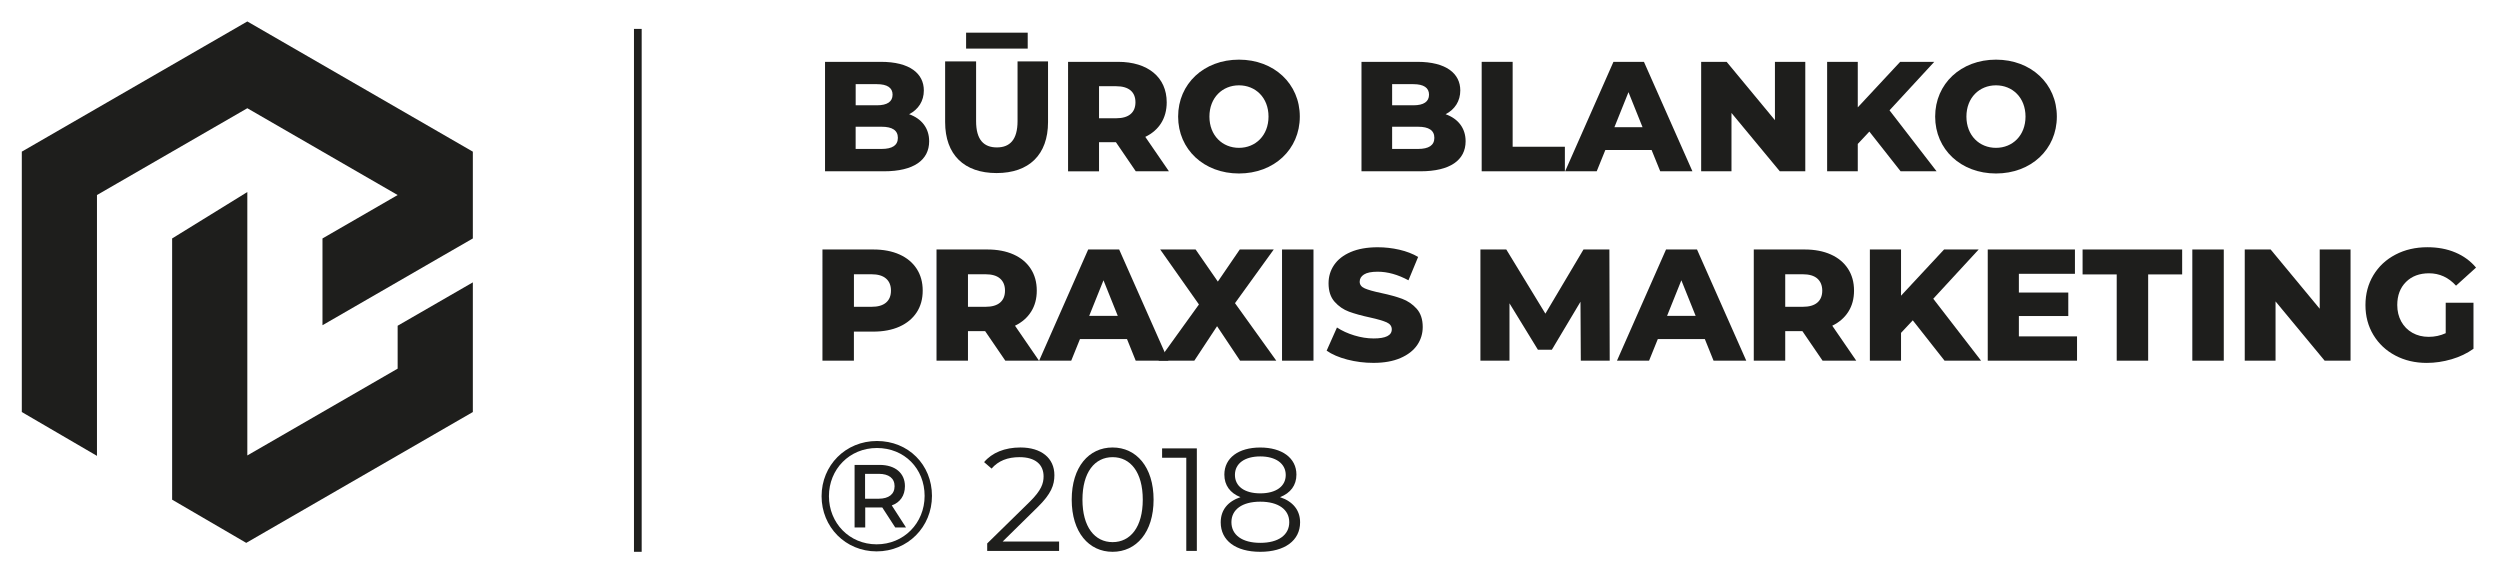 <?xml version="1.0" encoding="utf-8"?>
<!-- Generator: Adobe Illustrator 24.0.2, SVG Export Plug-In . SVG Version: 6.00 Build 0)  -->
<svg version="1.1" id="Ebene_1" xmlns="http://www.w3.org/2000/svg" xmlns:xlink="http://www.w3.org/1999/xlink" x="0px" y="0px"
	 viewBox="0 0 775 180.41" style="enable-background:new 0 0 775 180.41;" xml:space="preserve">
<style type="text/css">
	.st0{fill:#1E1E1C;}
</style>
<polyline class="st0" points="196.53,8.96 196.53,171.06 198.92,171.06 198.92,8.96 "/>
<polygon class="st0" points="30.06,60.46 76.67,33.55 123.27,60.46 99.97,73.92 99.97,100.82 123.27,87.37 137.43,79.19 
	146.58,73.92 146.58,47.01 146.57,47.01 76.67,6.65 6.76,47.01 6.76,127.73 30.06,141.32 30.06,114.34 30.06,114.34 "/>
<polygon class="st0" points="123.27,114.28 123.27,114.28 76.67,141.19 76.67,59.53 53.36,73.92 53.36,127.93 53.36,152.04 
	53.36,154.9 76.33,168.29 146.58,127.73 146.58,100.98 146.58,87.53 123.27,100.98 "/>
<path class="st0" d="M288.04,43.79c0,5.87-4.85,9.31-13.96,9.31h-18.32V19.17h17.35c8.92,0,13.28,3.63,13.28,8.87
	c0,3.25-1.65,5.87-4.56,7.37C285.66,36.77,288.04,39.68,288.04,43.79z M265.26,26.1v6.54h6.59c3.2,0,4.85-1.12,4.85-3.3
	c0-2.13-1.65-3.25-4.85-3.25H265.26z M278.34,42.73c0-2.33-1.74-3.44-5.04-3.44h-8.05v6.88h8.05
	C276.6,46.17,278.34,45.06,278.34,42.73z"/>
<path class="st0" d="M345.94,44.09h-5.24v9.02h-9.6V19.17h15.51c9.26,0,15.07,4.8,15.07,12.55c0,4.99-2.42,8.68-6.64,10.71
	l7.32,10.66h-10.28L345.94,44.09z M346.03,26.73h-5.33v9.93h5.33c3.98,0,5.96-1.84,5.96-4.94C352,28.58,350.01,26.73,346.03,26.73z"
	/>
<path class="st0" d="M365.22,36.14c0-10.18,8-17.65,18.86-17.65c10.86,0,18.86,7.47,18.86,17.65c0,10.18-8,17.64-18.86,17.64
	C373.22,53.78,365.22,46.32,365.22,36.14z M393.24,36.14c0-5.87-4.02-9.69-9.16-9.69c-5.14,0-9.16,3.83-9.16,9.69
	c0,5.87,4.02,9.69,9.16,9.69C389.21,45.83,393.24,42,393.24,36.14z"/>
<path class="st0" d="M454.34,43.79c0,5.87-4.85,9.31-13.96,9.31h-18.32V19.17h17.35c8.92,0,13.28,3.63,13.28,8.87
	c0,3.25-1.65,5.87-4.55,7.37C451.97,36.77,454.34,39.68,454.34,43.79z M431.56,26.1v6.54h6.59c3.2,0,4.85-1.12,4.85-3.3
	c0-2.13-1.65-3.25-4.85-3.25H431.56z M444.65,42.73c0-2.33-1.74-3.44-5.04-3.44h-8.05v6.88h8.05
	C442.9,46.17,444.65,45.06,444.65,42.73z"/>
<polygon class="st0" points="459.32,19.17 468.92,19.17 468.92,45.49 485.11,45.49 485.11,53.1 459.32,53.1 "/>
<path class="st0" d="M512,46.51h-14.35l-2.67,6.59h-9.79l14.98-33.93h9.45l15.03,33.93h-9.98L512,46.51z M509.19,39.43l-4.36-10.86
	l-4.36,10.86H509.19z"/>
<polygon class="st0" points="559.64,19.17 559.64,53.1 551.74,53.1 536.76,35.02 536.76,53.1 527.36,53.1 527.36,19.17 
	535.26,19.17 550.23,37.25 550.23,19.17 "/>
<polygon class="st0" points="579.5,40.79 575.91,44.62 575.91,53.1 566.41,53.1 566.41,19.17 575.91,19.17 575.91,33.28 
	589.05,19.17 599.62,19.17 585.75,34.2 600.34,53.1 589.19,53.1 "/>
<path class="st0" d="M599.9,36.14c0-10.18,8-17.65,18.86-17.65c10.86,0,18.86,7.47,18.86,17.65c0,10.18-8,17.64-18.86,17.64
	C607.89,53.78,599.9,46.32,599.9,36.14z M627.91,36.14c0-5.87-4.02-9.69-9.16-9.69s-9.16,3.83-9.16,9.69c0,5.87,4.02,9.69,9.16,9.69
	S627.91,42,627.91,36.14z"/>
<path class="st0" d="M288.91,153.72c0,9.64-7.51,17.21-17.16,17.21c-9.64,0-17.06-7.56-17.06-17.11c0-9.55,7.42-17.11,17.16-17.11
	C281.59,136.71,288.91,144.07,288.91,153.72z M286.63,153.72c0-8.44-6.25-14.84-14.78-14.84c-8.53,0-14.88,6.59-14.88,14.93
	s6.35,14.93,14.78,14.93C280.18,168.75,286.63,162.16,286.63,153.72z M276.45,156.68l4.41,6.83h-3.34l-4.02-6.2h-0.82h-4.46v6.2
	h-3.3v-19.39h7.76c4.85,0,7.85,2.57,7.85,6.59C280.52,153.67,279.02,155.76,276.45,156.68z M277.32,150.72
	c0-2.47-1.79-3.83-4.89-3.83h-4.26v7.71h4.26C275.53,154.59,277.32,153.19,277.32,150.72z"/>
<path class="st0" d="M328.32,167.88v2.91h-22.29v-2.32l13.21-12.94c3.59-3.54,4.27-5.68,4.27-7.86c0-3.68-2.59-5.95-7.45-5.95
	c-3.72,0-6.58,1.13-8.67,3.54l-2.32-2c2.45-2.91,6.4-4.54,11.26-4.54c6.45,0,10.53,3.27,10.53,8.58c0,3.04-0.95,5.77-5.22,9.94
	l-10.81,10.63H328.32z"/>
<path class="st0" d="M332.23,154.89c0-10.13,5.31-16.17,12.67-16.17c7.35,0,12.71,6.04,12.71,16.17s-5.36,16.17-12.71,16.17
	C337.55,171.06,332.23,165.02,332.23,154.89z M354.26,154.89c0-8.49-3.81-13.17-9.35-13.17c-5.54,0-9.35,4.68-9.35,13.17
	c0,8.49,3.81,13.17,9.35,13.17C350.44,168.06,354.26,163.38,354.26,154.89z"/>
<polygon class="st0" points="371.02,139 371.02,170.78 367.75,170.78 367.75,141.9 360.25,141.9 360.25,139 "/>
<path class="st0" d="M403.03,161.93c0,5.63-4.77,9.13-12.35,9.13c-7.63,0-12.26-3.5-12.26-9.13c0-3.81,2.18-6.49,6.13-7.81
	c-3.22-1.27-5-3.68-5-6.99c0-5.18,4.4-8.4,11.12-8.4c6.72,0,11.22,3.22,11.22,8.4c0,3.31-1.82,5.72-5.09,6.99
	C400.81,155.44,403.03,158.16,403.03,161.93z M399.67,161.88c0-3.91-3.36-6.36-8.99-6.36c-5.63,0-8.94,2.45-8.94,6.36
	c0,3.95,3.31,6.4,8.94,6.4C396.31,168.29,399.67,165.84,399.67,161.88z M390.68,152.94c4.95,0,7.9-2.22,7.9-5.68
	c0-3.59-3.13-5.77-7.9-5.77c-4.81,0-7.85,2.18-7.85,5.72C382.82,150.71,385.73,152.94,390.68,152.94z"/>
<path class="st0" d="M292.99,37.85V19.04h9.6v18.52c0,5.82,2.42,8.14,6.45,8.14c3.97,0,6.4-2.33,6.4-8.14V19.04h9.45v18.81
	c0,10.13-5.91,15.8-15.95,15.8C298.9,53.65,292.99,47.98,292.99,37.85z M299.49,10.12h19.1v4.94h-19.1V10.12z"/>
<path class="st0" d="M278.85,78.89c2.3,1.03,4.07,2.51,5.32,4.43c1.25,1.92,1.87,4.18,1.87,6.77c0,2.59-0.62,4.84-1.87,6.75
	c-1.25,1.9-3.02,3.37-5.32,4.41c-2.3,1.03-5.01,1.55-8.13,1.55h-6.01v9.01h-9.75V77.34h15.76
	C273.85,77.34,276.55,77.86,278.85,78.89z M274.67,93.81c1.02-0.87,1.53-2.11,1.53-3.72c0-1.61-0.51-2.86-1.53-3.74
	c-1.02-0.89-2.53-1.33-4.53-1.33h-5.42v10.09h5.42C272.14,95.12,273.65,94.68,274.67,93.81z"/>
<path class="st0" d="M305.39,102.65h-5.32v9.16h-9.75V77.34h15.76c3.12,0,5.83,0.52,8.13,1.55c2.3,1.03,4.07,2.51,5.32,4.43
	c1.25,1.92,1.87,4.18,1.87,6.77c0,2.5-0.58,4.67-1.75,6.52c-1.17,1.86-2.83,3.31-5,4.36l7.43,10.83h-10.44L305.39,102.65z
	 M310.02,86.35c-1.02-0.89-2.53-1.33-4.53-1.33h-5.42v10.09h5.42c2,0,3.51-0.43,4.53-1.3c1.02-0.87,1.53-2.11,1.53-3.72
	C311.55,88.49,311.04,87.24,310.02,86.35z"/>
<path class="st0" d="M349.37,105.11h-14.58l-2.71,6.7h-9.95l15.21-34.47h9.6l15.27,34.47h-10.14L349.37,105.11z M346.51,97.92
	l-4.43-11.03l-4.43,11.03H346.51z"/>
<polygon class="st0" points="384.42,111.81 377.29,101.12 370.24,111.81 359.12,111.81 371.67,94.38 359.66,77.34 370.64,77.34 
	377.53,87.29 384.33,77.34 394.86,77.34 382.85,93.98 395.65,111.81 "/>
<rect x="397.43" y="77.34" class="st0" width="9.75" height="34.47"/>
<path class="st0" d="M417.66,111.47c-2.63-0.69-4.76-1.61-6.4-2.76l3.2-7.19c1.54,1.02,3.33,1.84,5.37,2.46
	c2.04,0.62,4.04,0.94,6.01,0.94c3.74,0,5.61-0.94,5.61-2.81c0-0.98-0.53-1.71-1.6-2.19c-1.07-0.47-2.78-0.98-5.15-1.5
	c-2.6-0.56-4.76-1.16-6.5-1.8c-1.74-0.64-3.23-1.67-4.48-3.08c-1.25-1.41-1.87-3.31-1.87-5.71c0-2.1,0.57-4,1.72-5.69
	c1.15-1.69,2.86-3.03,5.15-4.01c2.28-0.98,5.08-1.48,8.39-1.48c2.27,0,4.5,0.26,6.7,0.76c2.2,0.51,4.14,1.26,5.81,2.24l-3,7.24
	c-3.28-1.77-6.47-2.66-9.55-2.66c-1.94,0-3.35,0.29-4.24,0.86c-0.89,0.57-1.33,1.32-1.33,2.24c0,0.92,0.52,1.61,1.57,2.07
	c1.05,0.46,2.74,0.94,5.07,1.43c2.63,0.56,4.8,1.16,6.52,1.8c1.72,0.64,3.22,1.66,4.48,3.05c1.26,1.4,1.9,3.29,1.9,5.69
	c0,2.07-0.58,3.94-1.72,5.61c-1.15,1.67-2.87,3.01-5.17,4.01c-2.3,1-5.09,1.5-8.37,1.5C423,112.5,420.29,112.15,417.66,111.47z"/>
<polygon class="st0" points="490.05,111.81 489.95,93.54 481.08,108.41 476.75,108.41 467.94,94.03 467.94,111.81 458.93,111.81 
	458.93,77.34 466.95,77.34 479.07,97.23 490.88,77.34 498.91,77.34 499.01,111.81 "/>
<path class="st0" d="M528.5,105.11h-14.58l-2.71,6.7h-9.95l15.21-34.47h9.6l15.27,34.47h-10.14L528.5,105.11z M525.65,97.92
	l-4.43-11.03l-4.43,11.03H525.65z"/>
<path class="st0" d="M558.74,102.65h-5.32v9.16h-9.75V77.34h15.76c3.12,0,5.83,0.52,8.13,1.55c2.3,1.03,4.07,2.51,5.32,4.43
	c1.25,1.92,1.87,4.18,1.87,6.77c0,2.5-0.58,4.67-1.75,6.52c-1.17,1.86-2.83,3.31-5,4.36l7.43,10.83h-10.44L558.74,102.65z
	 M563.37,86.35c-1.02-0.89-2.53-1.33-4.53-1.33h-5.42v10.09h5.42c2,0,3.51-0.43,4.53-1.3c1.02-0.87,1.53-2.11,1.53-3.72
	C564.89,88.49,564.38,87.24,563.37,86.35z"/>
<polygon class="st0" points="592.96,99.3 589.32,103.19 589.32,111.81 579.66,111.81 579.66,77.34 589.32,77.34 589.32,91.67 
	602.66,77.34 613.39,77.34 599.31,92.61 614.13,111.81 602.81,111.81 "/>
<polygon class="st0" points="643.88,104.28 643.88,111.81 616.2,111.81 616.2,77.34 643.23,77.34 643.23,84.88 625.85,84.88 
	625.85,90.69 641.17,90.69 641.17,97.97 625.85,97.97 625.85,104.28 "/>
<polygon class="st0" points="656.18,85.07 645.6,85.07 645.6,77.34 676.47,77.34 676.47,85.07 665.93,85.07 665.93,111.81 
	656.18,111.81 "/>
<rect x="679.62" y="77.34" class="st0" width="9.75" height="34.47"/>
<polygon class="st0" points="728.67,77.34 728.67,111.81 720.64,111.81 705.42,93.44 705.42,111.81 695.87,111.81 695.87,77.34 
	703.9,77.34 719.11,95.71 719.11,77.34 "/>
<path class="st0" d="M758.16,93.84h8.62v14.28c-1.97,1.41-4.24,2.5-6.8,3.25c-2.56,0.75-5.12,1.13-7.68,1.13
	c-3.61,0-6.86-0.76-9.75-2.29c-2.89-1.53-5.15-3.65-6.8-6.38c-1.64-2.72-2.46-5.81-2.46-9.26c0-3.45,0.82-6.53,2.46-9.26
	c1.64-2.72,3.92-4.85,6.85-6.38c2.92-1.53,6.22-2.29,9.9-2.29c3.22,0,6.11,0.54,8.67,1.63c2.56,1.08,4.69,2.64,6.4,4.68l-6.2,5.61
	c-2.33-2.56-5.12-3.84-8.37-3.84c-2.96,0-5.34,0.89-7.14,2.68c-1.8,1.79-2.71,4.18-2.71,7.16c0,1.9,0.41,3.6,1.23,5.1
	c0.82,1.49,1.97,2.66,3.45,3.5s3.17,1.26,5.07,1.26c1.87,0,3.63-0.38,5.27-1.13V93.84z"/>
</svg>
